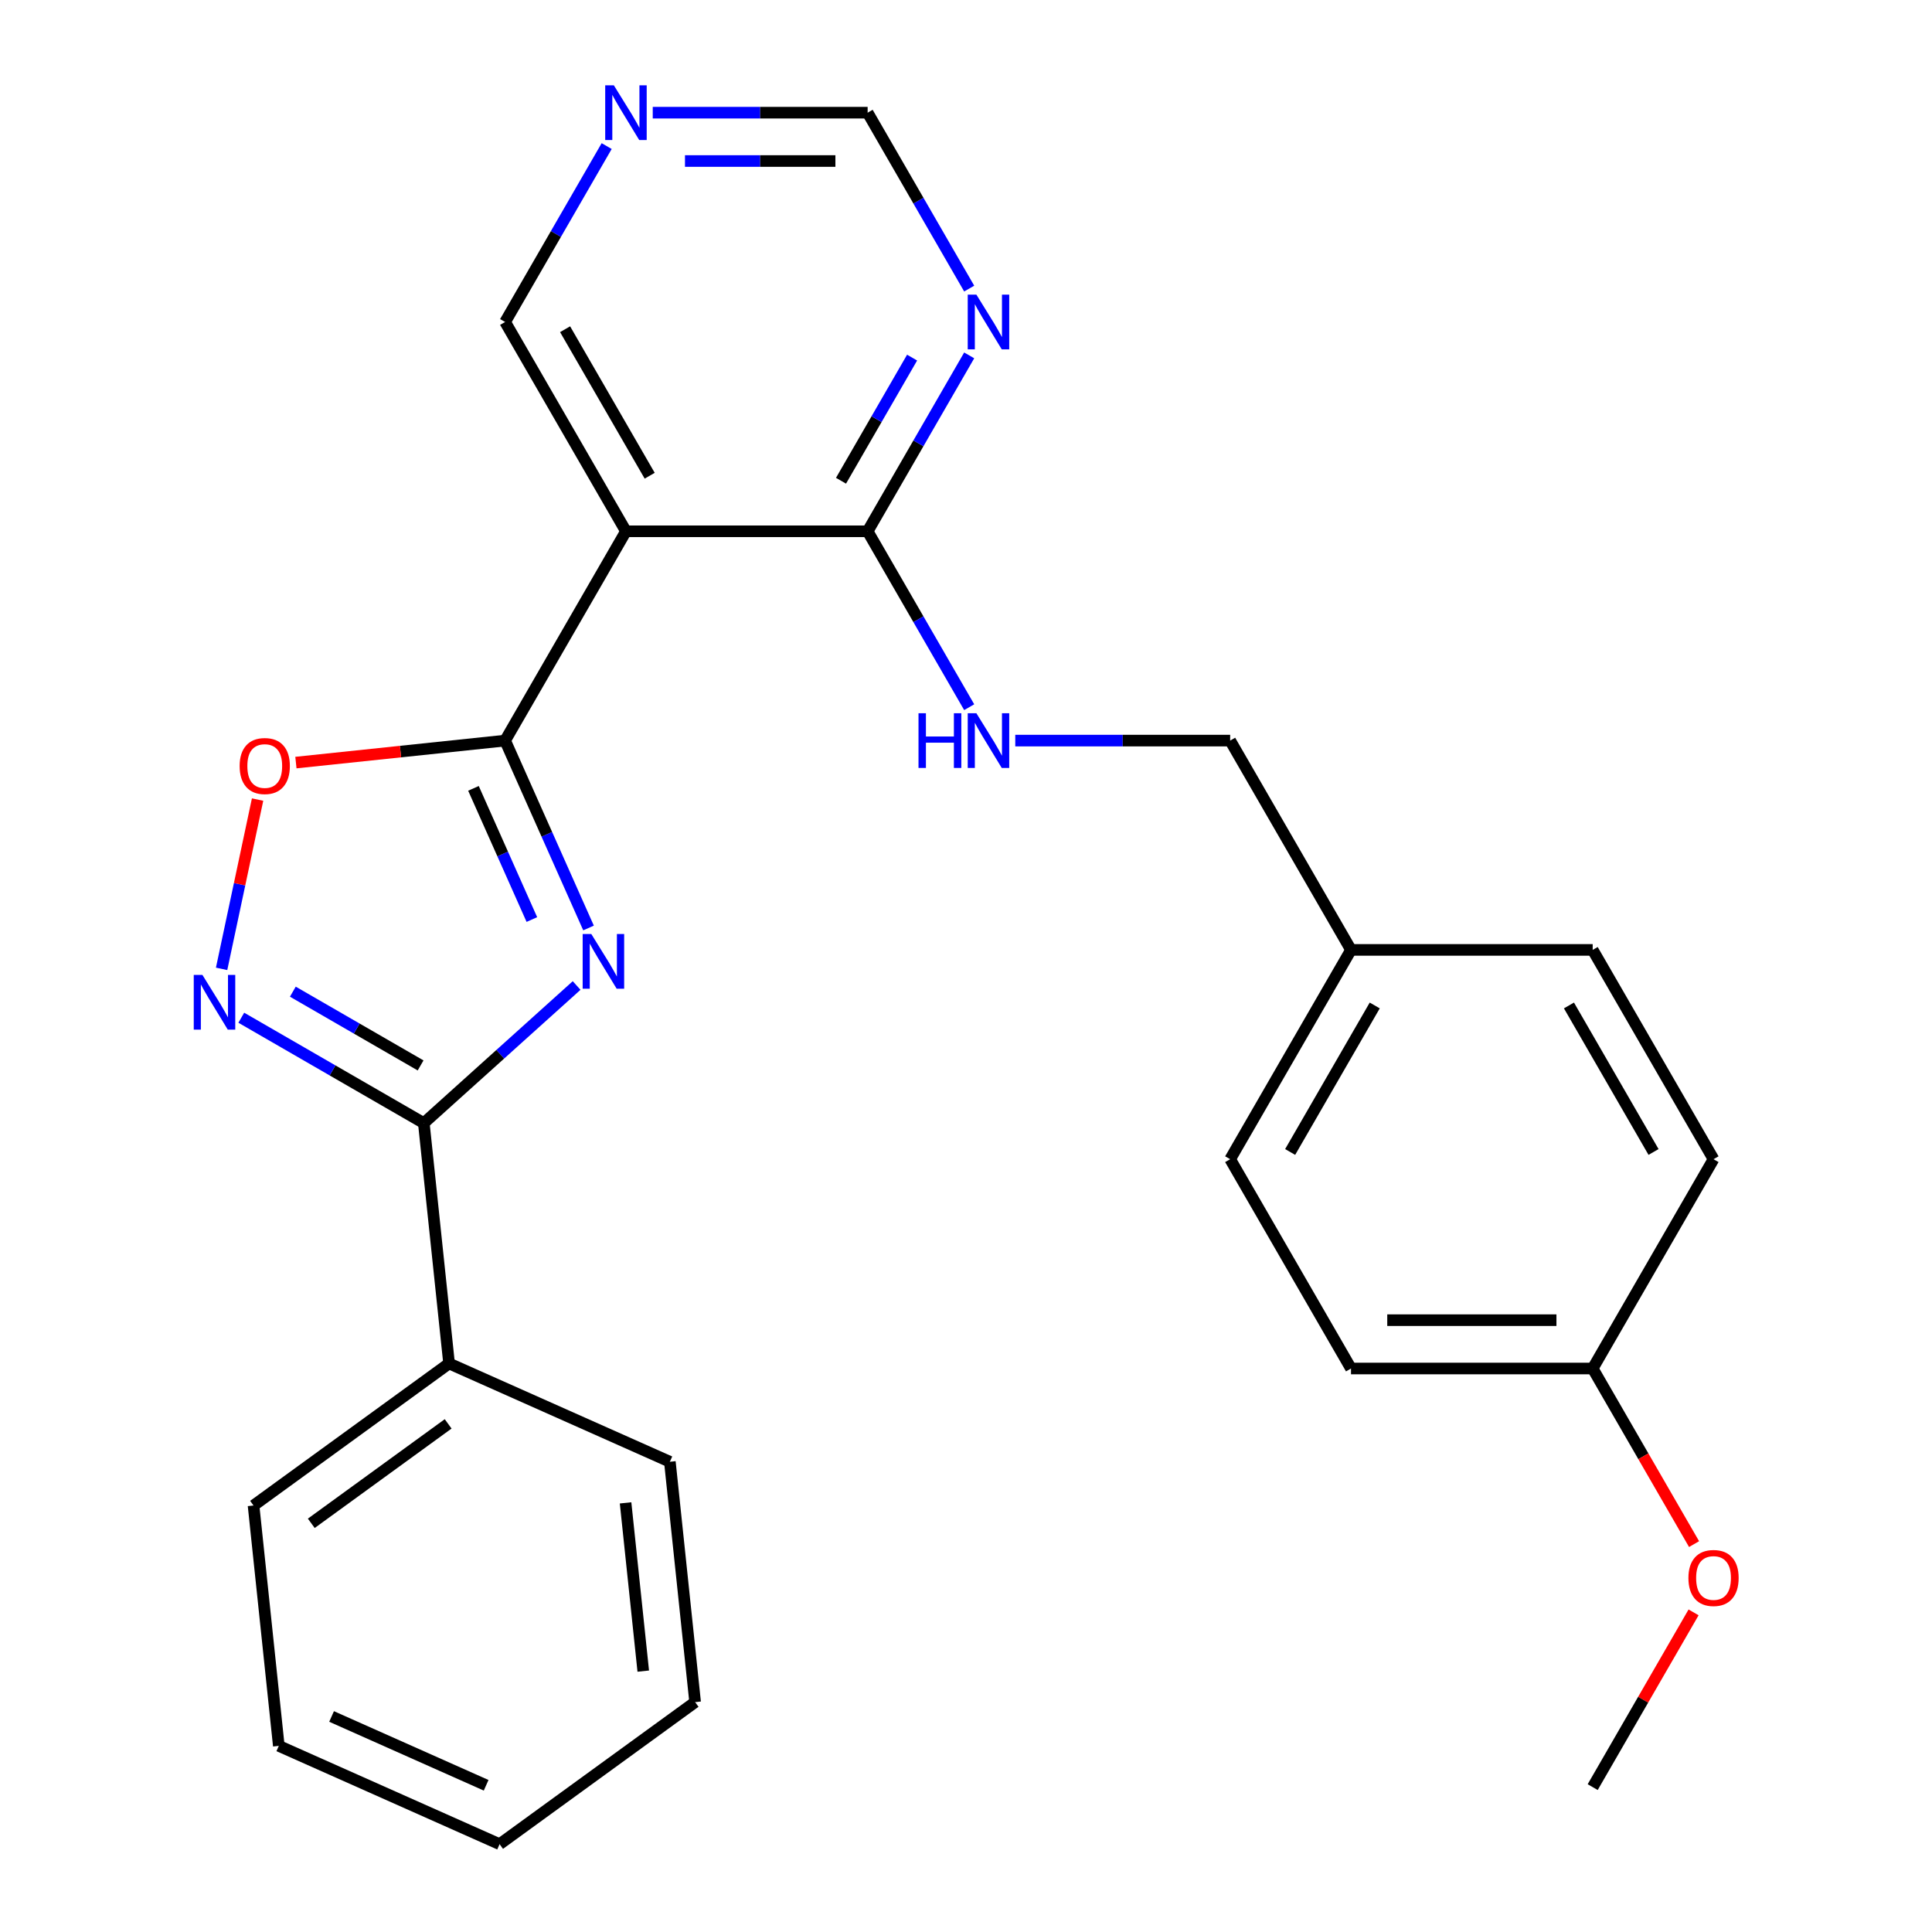 <?xml version='1.0' encoding='iso-8859-1'?>
<svg version='1.1' baseProfile='full'
              xmlns='http://www.w3.org/2000/svg'
                      xmlns:rdkit='http://www.rdkit.org/xml'
                      xmlns:xlink='http://www.w3.org/1999/xlink'
                  xml:space='preserve'
width='1000px' height='1000px' viewBox='0 0 1000 1000'>
<!-- END OF HEADER -->
<rect style='opacity:1.0;fill:#FFFFFF;stroke:none' width='1000' height='1000' x='0' y='0'> </rect>
<path class='bond-0' d='M 304.628,480.324 L 283.036,431.828' style='fill:none;fill-rule:evenodd;stroke:#0000FF;stroke-width:6px;stroke-linecap:butt;stroke-linejoin:miter;stroke-opacity:1' />
<path class='bond-0' d='M 283.036,431.828 L 261.445,383.331' style='fill:none;fill-rule:evenodd;stroke:#000000;stroke-width:6px;stroke-linecap:butt;stroke-linejoin:miter;stroke-opacity:1' />
<path class='bond-0' d='M 275.295,475.951 L 260.18,442.004' style='fill:none;fill-rule:evenodd;stroke:#0000FF;stroke-width:6px;stroke-linecap:butt;stroke-linejoin:miter;stroke-opacity:1' />
<path class='bond-0' d='M 260.18,442.004 L 245.066,408.056' style='fill:none;fill-rule:evenodd;stroke:#000000;stroke-width:6px;stroke-linecap:butt;stroke-linejoin:miter;stroke-opacity:1' />
<path class='bond-1' d='M 298.458,510.097 L 258.91,545.707' style='fill:none;fill-rule:evenodd;stroke:#0000FF;stroke-width:6px;stroke-linecap:butt;stroke-linejoin:miter;stroke-opacity:1' />
<path class='bond-1' d='M 258.91,545.707 L 219.362,581.316' style='fill:none;fill-rule:evenodd;stroke:#000000;stroke-width:6px;stroke-linecap:butt;stroke-linejoin:miter;stroke-opacity:1' />
<path class='bond-3' d='M 261.445,383.331 L 323.992,274.996' style='fill:none;fill-rule:evenodd;stroke:#000000;stroke-width:6px;stroke-linecap:butt;stroke-linejoin:miter;stroke-opacity:1' />
<path class='bond-4' d='M 261.445,383.331 L 207.303,389.022' style='fill:none;fill-rule:evenodd;stroke:#000000;stroke-width:6px;stroke-linecap:butt;stroke-linejoin:miter;stroke-opacity:1' />
<path class='bond-4' d='M 207.303,389.022 L 153.162,394.712' style='fill:none;fill-rule:evenodd;stroke:#FF0000;stroke-width:6px;stroke-linecap:butt;stroke-linejoin:miter;stroke-opacity:1' />
<path class='bond-2' d='M 219.362,581.316 L 172.127,554.046' style='fill:none;fill-rule:evenodd;stroke:#000000;stroke-width:6px;stroke-linecap:butt;stroke-linejoin:miter;stroke-opacity:1' />
<path class='bond-2' d='M 172.127,554.046 L 124.893,526.775' style='fill:none;fill-rule:evenodd;stroke:#0000FF;stroke-width:6px;stroke-linecap:butt;stroke-linejoin:miter;stroke-opacity:1' />
<path class='bond-2' d='M 217.701,551.468 L 184.637,532.378' style='fill:none;fill-rule:evenodd;stroke:#000000;stroke-width:6px;stroke-linecap:butt;stroke-linejoin:miter;stroke-opacity:1' />
<path class='bond-2' d='M 184.637,532.378 L 151.573,513.289' style='fill:none;fill-rule:evenodd;stroke:#0000FF;stroke-width:6px;stroke-linecap:butt;stroke-linejoin:miter;stroke-opacity:1' />
<path class='bond-9' d='M 219.362,581.316 L 232.438,705.726' style='fill:none;fill-rule:evenodd;stroke:#000000;stroke-width:6px;stroke-linecap:butt;stroke-linejoin:miter;stroke-opacity:1' />
<path class='bond-26' d='M 114.701,501.481 L 124.014,457.667' style='fill:none;fill-rule:evenodd;stroke:#0000FF;stroke-width:6px;stroke-linecap:butt;stroke-linejoin:miter;stroke-opacity:1' />
<path class='bond-26' d='M 124.014,457.667 L 133.327,413.853' style='fill:none;fill-rule:evenodd;stroke:#FF0000;stroke-width:6px;stroke-linecap:butt;stroke-linejoin:miter;stroke-opacity:1' />
<path class='bond-5' d='M 323.992,274.996 L 449.087,274.996' style='fill:none;fill-rule:evenodd;stroke:#000000;stroke-width:6px;stroke-linecap:butt;stroke-linejoin:miter;stroke-opacity:1' />
<path class='bond-11' d='M 323.992,274.996 L 261.445,166.66' style='fill:none;fill-rule:evenodd;stroke:#000000;stroke-width:6px;stroke-linecap:butt;stroke-linejoin:miter;stroke-opacity:1' />
<path class='bond-11' d='M 336.277,246.236 L 292.494,170.401' style='fill:none;fill-rule:evenodd;stroke:#000000;stroke-width:6px;stroke-linecap:butt;stroke-linejoin:miter;stroke-opacity:1' />
<path class='bond-6' d='M 449.087,274.996 L 475.37,229.472' style='fill:none;fill-rule:evenodd;stroke:#000000;stroke-width:6px;stroke-linecap:butt;stroke-linejoin:miter;stroke-opacity:1' />
<path class='bond-6' d='M 475.37,229.472 L 501.654,183.948' style='fill:none;fill-rule:evenodd;stroke:#0000FF;stroke-width:6px;stroke-linecap:butt;stroke-linejoin:miter;stroke-opacity:1' />
<path class='bond-6' d='M 435.305,248.829 L 453.703,216.962' style='fill:none;fill-rule:evenodd;stroke:#000000;stroke-width:6px;stroke-linecap:butt;stroke-linejoin:miter;stroke-opacity:1' />
<path class='bond-6' d='M 453.703,216.962 L 472.102,185.095' style='fill:none;fill-rule:evenodd;stroke:#0000FF;stroke-width:6px;stroke-linecap:butt;stroke-linejoin:miter;stroke-opacity:1' />
<path class='bond-7' d='M 449.087,274.996 L 475.37,320.52' style='fill:none;fill-rule:evenodd;stroke:#000000;stroke-width:6px;stroke-linecap:butt;stroke-linejoin:miter;stroke-opacity:1' />
<path class='bond-7' d='M 475.37,320.52 L 501.654,366.044' style='fill:none;fill-rule:evenodd;stroke:#0000FF;stroke-width:6px;stroke-linecap:butt;stroke-linejoin:miter;stroke-opacity:1' />
<path class='bond-28' d='M 501.654,149.373 L 475.37,103.849' style='fill:none;fill-rule:evenodd;stroke:#0000FF;stroke-width:6px;stroke-linecap:butt;stroke-linejoin:miter;stroke-opacity:1' />
<path class='bond-28' d='M 475.37,103.849 L 449.087,58.325' style='fill:none;fill-rule:evenodd;stroke:#000000;stroke-width:6px;stroke-linecap:butt;stroke-linejoin:miter;stroke-opacity:1' />
<path class='bond-12' d='M 525.502,383.331 L 581.116,383.331' style='fill:none;fill-rule:evenodd;stroke:#0000FF;stroke-width:6px;stroke-linecap:butt;stroke-linejoin:miter;stroke-opacity:1' />
<path class='bond-12' d='M 581.116,383.331 L 636.73,383.331' style='fill:none;fill-rule:evenodd;stroke:#000000;stroke-width:6px;stroke-linecap:butt;stroke-linejoin:miter;stroke-opacity:1' />
<path class='bond-8' d='M 314.011,75.612 L 287.728,121.136' style='fill:none;fill-rule:evenodd;stroke:#0000FF;stroke-width:6px;stroke-linecap:butt;stroke-linejoin:miter;stroke-opacity:1' />
<path class='bond-8' d='M 287.728,121.136 L 261.445,166.66' style='fill:none;fill-rule:evenodd;stroke:#000000;stroke-width:6px;stroke-linecap:butt;stroke-linejoin:miter;stroke-opacity:1' />
<path class='bond-10' d='M 337.859,58.325 L 393.473,58.325' style='fill:none;fill-rule:evenodd;stroke:#0000FF;stroke-width:6px;stroke-linecap:butt;stroke-linejoin:miter;stroke-opacity:1' />
<path class='bond-10' d='M 393.473,58.325 L 449.087,58.325' style='fill:none;fill-rule:evenodd;stroke:#000000;stroke-width:6px;stroke-linecap:butt;stroke-linejoin:miter;stroke-opacity:1' />
<path class='bond-10' d='M 354.544,83.344 L 393.473,83.344' style='fill:none;fill-rule:evenodd;stroke:#0000FF;stroke-width:6px;stroke-linecap:butt;stroke-linejoin:miter;stroke-opacity:1' />
<path class='bond-10' d='M 393.473,83.344 L 432.403,83.344' style='fill:none;fill-rule:evenodd;stroke:#000000;stroke-width:6px;stroke-linecap:butt;stroke-linejoin:miter;stroke-opacity:1' />
<path class='bond-20' d='M 232.438,705.726 L 131.234,779.255' style='fill:none;fill-rule:evenodd;stroke:#000000;stroke-width:6px;stroke-linecap:butt;stroke-linejoin:miter;stroke-opacity:1' />
<path class='bond-20' d='M 231.963,736.996 L 161.12,788.466' style='fill:none;fill-rule:evenodd;stroke:#000000;stroke-width:6px;stroke-linecap:butt;stroke-linejoin:miter;stroke-opacity:1' />
<path class='bond-21' d='M 232.438,705.726 L 346.718,756.607' style='fill:none;fill-rule:evenodd;stroke:#000000;stroke-width:6px;stroke-linecap:butt;stroke-linejoin:miter;stroke-opacity:1' />
<path class='bond-13' d='M 636.73,383.331 L 699.277,491.667' style='fill:none;fill-rule:evenodd;stroke:#000000;stroke-width:6px;stroke-linecap:butt;stroke-linejoin:miter;stroke-opacity:1' />
<path class='bond-15' d='M 699.277,491.667 L 824.372,491.667' style='fill:none;fill-rule:evenodd;stroke:#000000;stroke-width:6px;stroke-linecap:butt;stroke-linejoin:miter;stroke-opacity:1' />
<path class='bond-16' d='M 699.277,491.667 L 636.73,600.002' style='fill:none;fill-rule:evenodd;stroke:#000000;stroke-width:6px;stroke-linecap:butt;stroke-linejoin:miter;stroke-opacity:1' />
<path class='bond-16' d='M 711.562,520.427 L 667.779,596.261' style='fill:none;fill-rule:evenodd;stroke:#000000;stroke-width:6px;stroke-linecap:butt;stroke-linejoin:miter;stroke-opacity:1' />
<path class='bond-14' d='M 824.372,708.338 L 699.277,708.338' style='fill:none;fill-rule:evenodd;stroke:#000000;stroke-width:6px;stroke-linecap:butt;stroke-linejoin:miter;stroke-opacity:1' />
<path class='bond-14' d='M 805.608,683.319 L 718.041,683.319' style='fill:none;fill-rule:evenodd;stroke:#000000;stroke-width:6px;stroke-linecap:butt;stroke-linejoin:miter;stroke-opacity:1' />
<path class='bond-19' d='M 824.372,708.338 L 850.609,753.782' style='fill:none;fill-rule:evenodd;stroke:#000000;stroke-width:6px;stroke-linecap:butt;stroke-linejoin:miter;stroke-opacity:1' />
<path class='bond-19' d='M 850.609,753.782 L 876.847,799.226' style='fill:none;fill-rule:evenodd;stroke:#FF0000;stroke-width:6px;stroke-linecap:butt;stroke-linejoin:miter;stroke-opacity:1' />
<path class='bond-29' d='M 824.372,708.338 L 886.92,600.002' style='fill:none;fill-rule:evenodd;stroke:#000000;stroke-width:6px;stroke-linecap:butt;stroke-linejoin:miter;stroke-opacity:1' />
<path class='bond-17' d='M 824.372,491.667 L 886.92,600.002' style='fill:none;fill-rule:evenodd;stroke:#000000;stroke-width:6px;stroke-linecap:butt;stroke-linejoin:miter;stroke-opacity:1' />
<path class='bond-17' d='M 812.087,520.427 L 855.871,596.261' style='fill:none;fill-rule:evenodd;stroke:#000000;stroke-width:6px;stroke-linecap:butt;stroke-linejoin:miter;stroke-opacity:1' />
<path class='bond-18' d='M 636.73,600.002 L 699.277,708.338' style='fill:none;fill-rule:evenodd;stroke:#000000;stroke-width:6px;stroke-linecap:butt;stroke-linejoin:miter;stroke-opacity:1' />
<path class='bond-22' d='M 876.593,834.561 L 850.482,879.785' style='fill:none;fill-rule:evenodd;stroke:#FF0000;stroke-width:6px;stroke-linecap:butt;stroke-linejoin:miter;stroke-opacity:1' />
<path class='bond-22' d='M 850.482,879.785 L 824.372,925.009' style='fill:none;fill-rule:evenodd;stroke:#000000;stroke-width:6px;stroke-linecap:butt;stroke-linejoin:miter;stroke-opacity:1' />
<path class='bond-23' d='M 131.234,779.255 L 144.31,903.665' style='fill:none;fill-rule:evenodd;stroke:#000000;stroke-width:6px;stroke-linecap:butt;stroke-linejoin:miter;stroke-opacity:1' />
<path class='bond-24' d='M 346.718,756.607 L 359.794,881.016' style='fill:none;fill-rule:evenodd;stroke:#000000;stroke-width:6px;stroke-linecap:butt;stroke-linejoin:miter;stroke-opacity:1' />
<path class='bond-24' d='M 323.797,777.883 L 332.95,864.97' style='fill:none;fill-rule:evenodd;stroke:#000000;stroke-width:6px;stroke-linecap:butt;stroke-linejoin:miter;stroke-opacity:1' />
<path class='bond-27' d='M 144.31,903.665 L 258.59,954.545' style='fill:none;fill-rule:evenodd;stroke:#000000;stroke-width:6px;stroke-linecap:butt;stroke-linejoin:miter;stroke-opacity:1' />
<path class='bond-27' d='M 171.628,888.441 L 251.624,924.057' style='fill:none;fill-rule:evenodd;stroke:#000000;stroke-width:6px;stroke-linecap:butt;stroke-linejoin:miter;stroke-opacity:1' />
<path class='bond-25' d='M 359.794,881.016 L 258.59,954.545' style='fill:none;fill-rule:evenodd;stroke:#000000;stroke-width:6px;stroke-linecap:butt;stroke-linejoin:miter;stroke-opacity:1' />
<path  class='atom-0' d='M 306.065 483.451
L 315.345 498.451
Q 316.265 499.931, 317.745 502.611
Q 319.225 505.291, 319.305 505.451
L 319.305 483.451
L 323.065 483.451
L 323.065 511.771
L 319.185 511.771
L 309.225 495.371
Q 308.065 493.451, 306.825 491.251
Q 305.625 489.051, 305.265 488.371
L 305.265 511.771
L 301.585 511.771
L 301.585 483.451
L 306.065 483.451
' fill='#0000FF'/>
<path  class='atom-3' d='M 104.766 504.609
L 114.046 519.609
Q 114.966 521.089, 116.446 523.769
Q 117.926 526.449, 118.006 526.609
L 118.006 504.609
L 121.766 504.609
L 121.766 532.929
L 117.886 532.929
L 107.926 516.529
Q 106.766 514.609, 105.526 512.409
Q 104.326 510.209, 103.966 509.529
L 103.966 532.929
L 100.286 532.929
L 100.286 504.609
L 104.766 504.609
' fill='#0000FF'/>
<path  class='atom-5' d='M 124.035 396.487
Q 124.035 389.687, 127.395 385.887
Q 130.755 382.087, 137.035 382.087
Q 143.315 382.087, 146.675 385.887
Q 150.035 389.687, 150.035 396.487
Q 150.035 403.367, 146.635 407.287
Q 143.235 411.167, 137.035 411.167
Q 130.795 411.167, 127.395 407.287
Q 124.035 403.407, 124.035 396.487
M 137.035 407.967
Q 141.355 407.967, 143.675 405.087
Q 146.035 402.167, 146.035 396.487
Q 146.035 390.927, 143.675 388.127
Q 141.355 385.287, 137.035 385.287
Q 132.715 385.287, 130.355 388.087
Q 128.035 390.887, 128.035 396.487
Q 128.035 402.207, 130.355 405.087
Q 132.715 407.967, 137.035 407.967
' fill='#FF0000'/>
<path  class='atom-7' d='M 505.375 152.5
L 514.655 167.5
Q 515.575 168.98, 517.055 171.66
Q 518.535 174.34, 518.615 174.5
L 518.615 152.5
L 522.375 152.5
L 522.375 180.82
L 518.495 180.82
L 508.535 164.42
Q 507.375 162.5, 506.135 160.3
Q 504.935 158.1, 504.575 157.42
L 504.575 180.82
L 500.895 180.82
L 500.895 152.5
L 505.375 152.5
' fill='#0000FF'/>
<path  class='atom-8' d='M 475.415 369.171
L 479.255 369.171
L 479.255 381.211
L 493.735 381.211
L 493.735 369.171
L 497.575 369.171
L 497.575 397.491
L 493.735 397.491
L 493.735 384.411
L 479.255 384.411
L 479.255 397.491
L 475.415 397.491
L 475.415 369.171
' fill='#0000FF'/>
<path  class='atom-8' d='M 505.375 369.171
L 514.655 384.171
Q 515.575 385.651, 517.055 388.331
Q 518.535 391.011, 518.615 391.171
L 518.615 369.171
L 522.375 369.171
L 522.375 397.491
L 518.495 397.491
L 508.535 381.091
Q 507.375 379.171, 506.135 376.971
Q 504.935 374.771, 504.575 374.091
L 504.575 397.491
L 500.895 397.491
L 500.895 369.171
L 505.375 369.171
' fill='#0000FF'/>
<path  class='atom-9' d='M 317.732 44.165
L 327.012 59.165
Q 327.932 60.645, 329.412 63.325
Q 330.892 66.005, 330.972 66.165
L 330.972 44.165
L 334.732 44.165
L 334.732 72.485
L 330.852 72.485
L 320.892 56.085
Q 319.732 54.165, 318.492 51.965
Q 317.292 49.765, 316.932 49.085
L 316.932 72.485
L 313.252 72.485
L 313.252 44.165
L 317.732 44.165
' fill='#0000FF'/>
<path  class='atom-20' d='M 873.92 816.753
Q 873.92 809.953, 877.28 806.153
Q 880.64 802.353, 886.92 802.353
Q 893.2 802.353, 896.56 806.153
Q 899.92 809.953, 899.92 816.753
Q 899.92 823.633, 896.52 827.553
Q 893.12 831.433, 886.92 831.433
Q 880.68 831.433, 877.28 827.553
Q 873.92 823.673, 873.92 816.753
M 886.92 828.233
Q 891.24 828.233, 893.56 825.353
Q 895.92 822.433, 895.92 816.753
Q 895.92 811.193, 893.56 808.393
Q 891.24 805.553, 886.92 805.553
Q 882.6 805.553, 880.24 808.353
Q 877.92 811.153, 877.92 816.753
Q 877.92 822.473, 880.24 825.353
Q 882.6 828.233, 886.92 828.233
' fill='#FF0000'/>
</svg>
